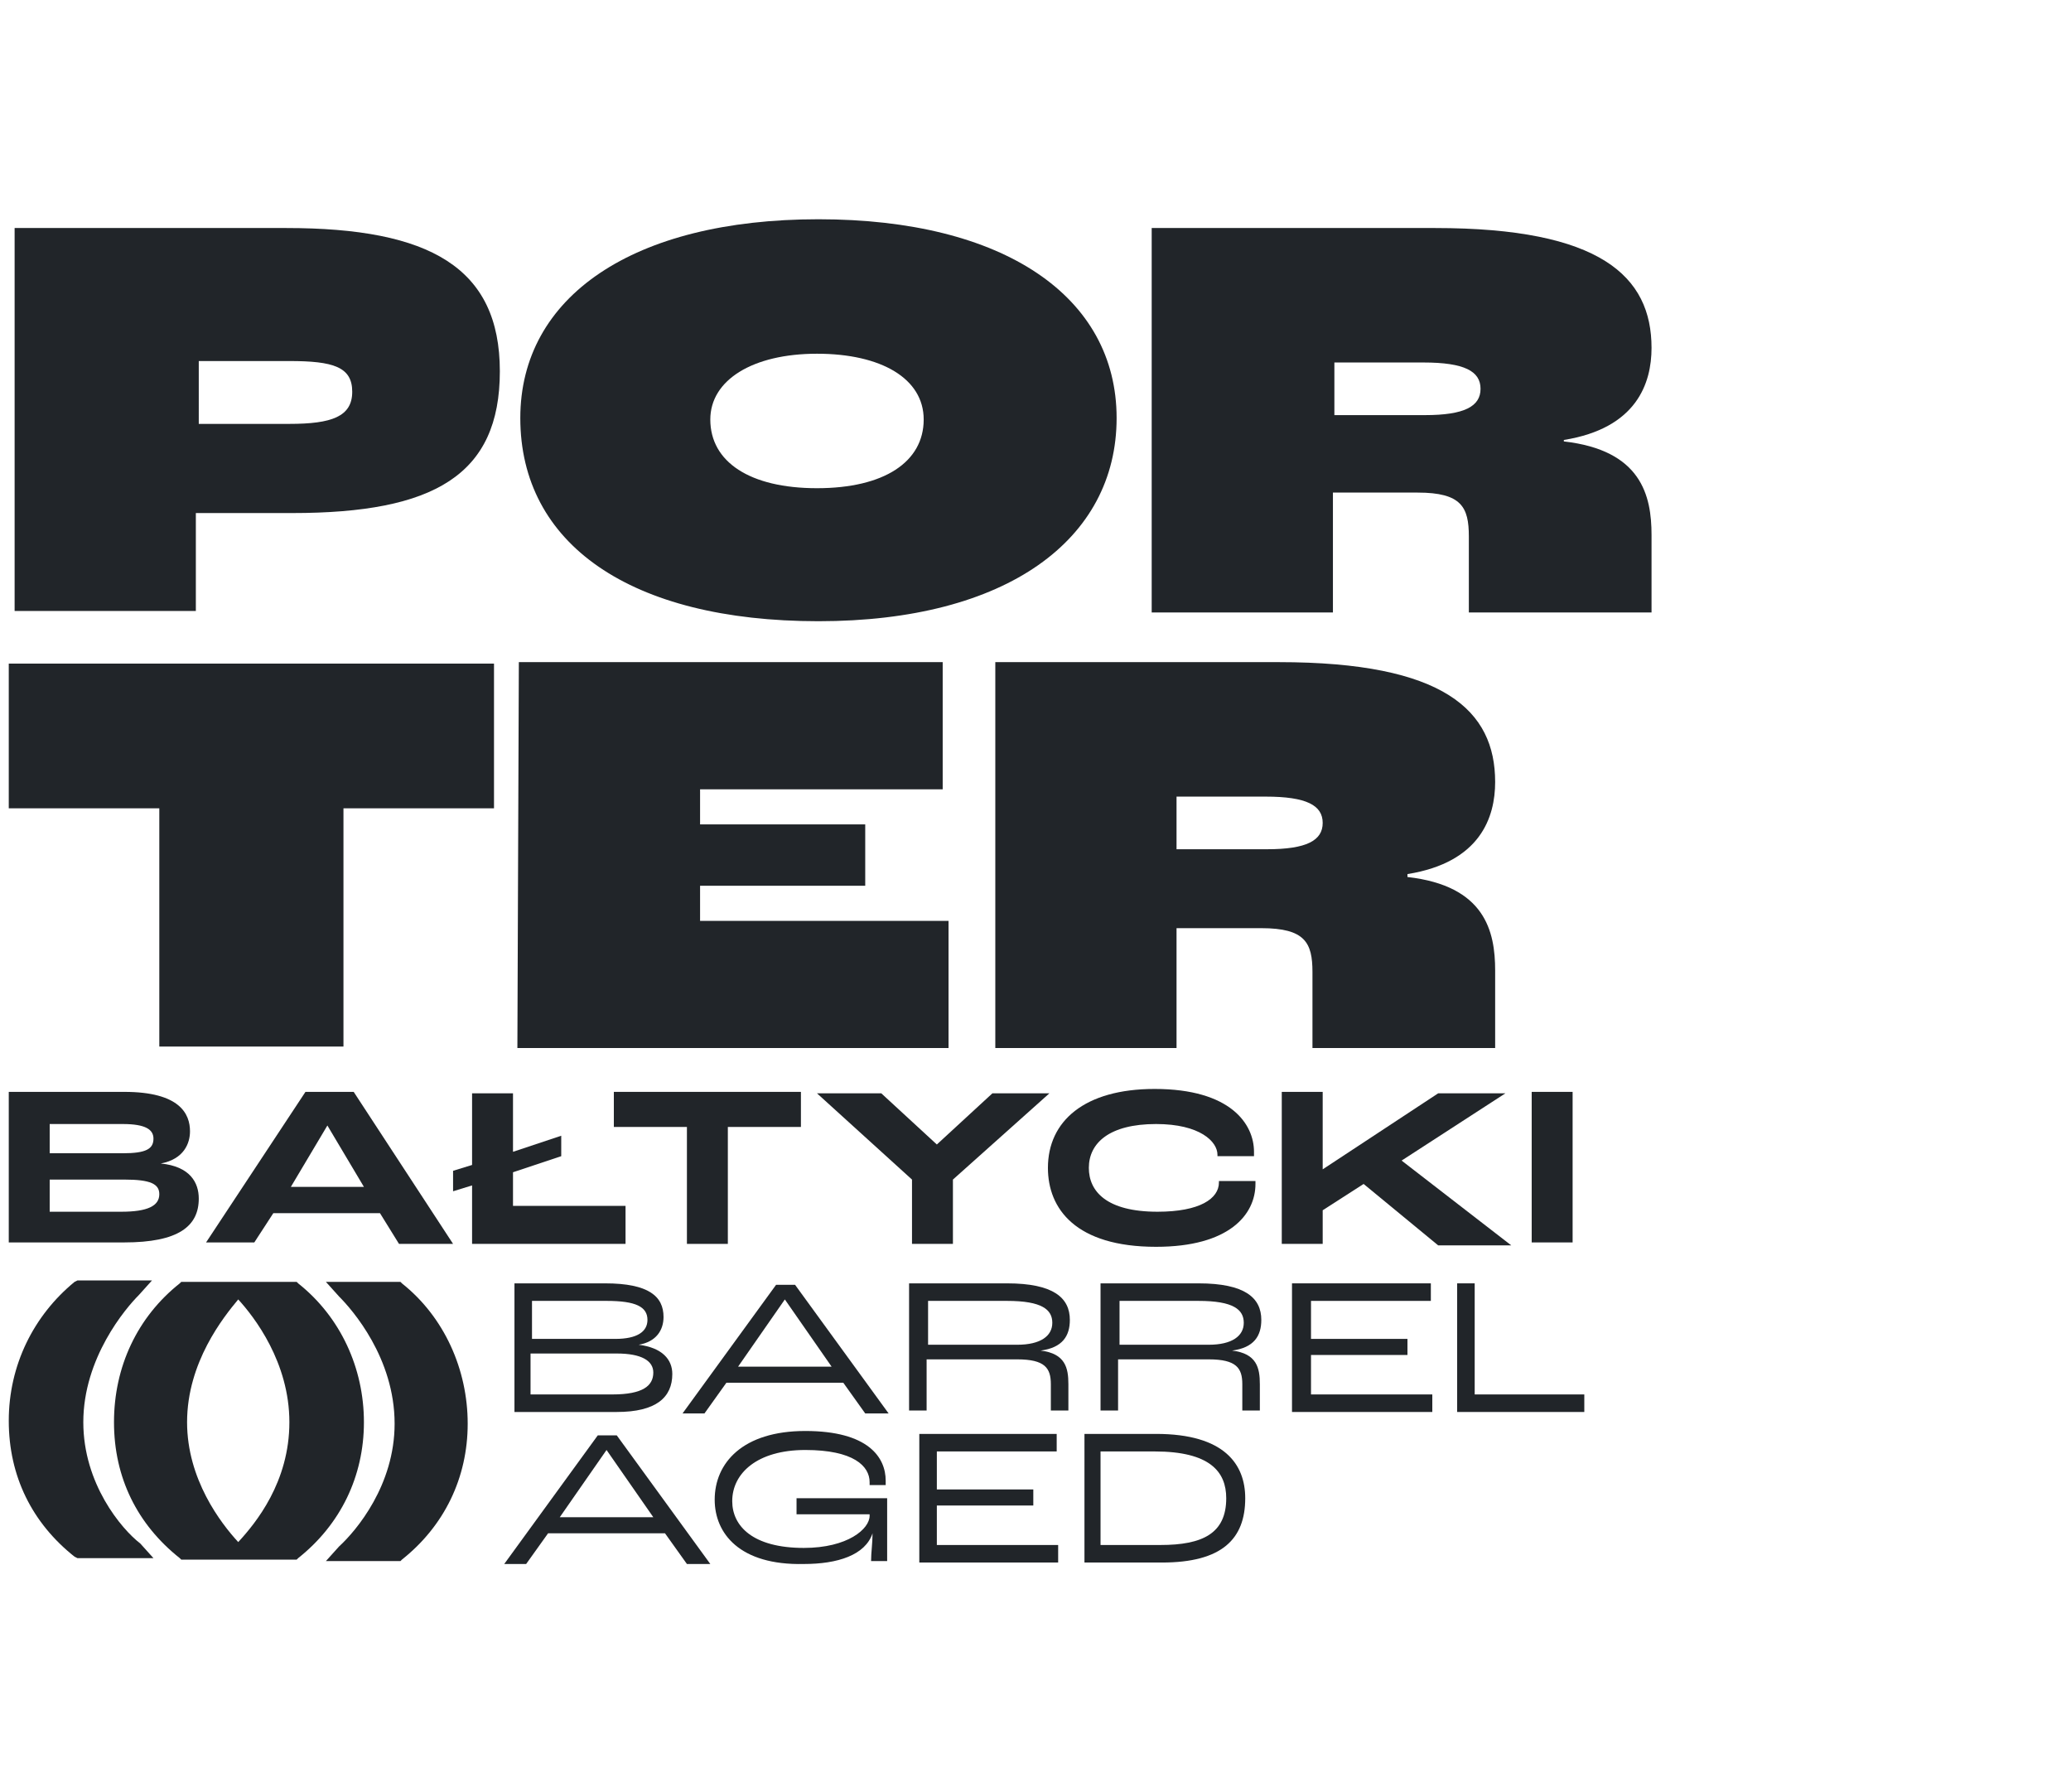 <?xml version="1.0" encoding="utf-8"?>
<!-- Generator: Adobe Illustrator 26.4.1, SVG Export Plug-In . SVG Version: 6.00 Build 0)  -->
<svg version="1.1" id="Warstwa_1" xmlns="http://www.w3.org/2000/svg" xmlns:xlink="http://www.w3.org/1999/xlink" x="0px" y="0px"
	 viewBox="0 0 141.7 122.6" style="enable-background:new 0 0 141.7 122.6;" xml:space="preserve">
<style type="text/css">
	.st0{fill:#212529;}
</style>
<g>
	<path class="st0" d="M1,15.6h18.6c9.8,0,14.6,2.7,14.6,9.8s-4.5,9.7-14.2,9.7h-6.6v6.7H1V15.6z M19.8,29c2.9,0,4.3-0.5,4.3-2.2
		s-1.3-2.1-4.3-2.1h-6.2V29L19.8,29L19.8,29z"/>
	<path class="st0" d="M35.6,28.6C35.6,20.3,43.3,15,56,15s20.4,5.3,20.4,13.6s-7.5,13.9-20.4,13.9S35.6,37.2,35.6,28.6z M63.2,28.7
		c0-2.8-2.9-4.5-7.3-4.5s-7.3,1.8-7.3,4.5c0,2.9,2.7,4.7,7.3,4.7S63.2,31.6,63.2,28.7z"/>
	<path class="st0" d="M78.8,15.6h19.4c11.3,0,14.8,3.3,14.8,8.2c0,2.4-1,5.5-6,6.3v0.1c5.3,0.6,6,3.7,6,6.4v5.3h-12.5v-5.2
		c0-2-0.5-3-3.5-3h-5.8v8.2H78.8C78.8,41.9,78.8,15.6,78.8,15.6z M97.5,28.4c2.7,0,3.8-0.6,3.8-1.8s-1.1-1.8-3.9-1.8h-6.1v3.6
		L97.5,28.4L97.5,28.4z"/>
	<path class="st0" d="M10.9,55.3H0.6v-9.9h33.2v9.9H23.5v16.3H10.9V55.3z"/>
	<path class="st0" d="M35.5,45.3h29V54H47.9v2.4h11.3v4.2H47.9V63h17v8.7H35.4L35.5,45.3L35.5,45.3z"/>
	<path class="st0" d="M68.1,45.3h19.4c11.3,0,14.8,3.3,14.8,8.2c0,2.4-1,5.5-6,6.3V60c5.3,0.6,6,3.7,6,6.4v5.3H89.8v-5.2
		c0-2-0.5-3-3.5-3h-5.8v8.2H68.1L68.1,45.3L68.1,45.3z M86.7,58.1c2.7,0,3.8-0.6,3.8-1.8s-1.1-1.8-3.9-1.8h-6.1v3.6L86.7,58.1
		L86.7,58.1z"/>
</g>
<g>
	<path class="st0" d="M0.6,74.7h7.9c3.8,0,4.5,1.5,4.5,2.7c0,0.8-0.4,1.9-2,2.2v0c2,0.2,2.6,1.3,2.6,2.4c0,1.9-1.4,3-5.1,3H0.6V74.7
		L0.6,74.7z M8.4,78.9c1.6,0,2.1-0.3,2.1-1c0-0.6-0.5-1-2.1-1h-5v2H8.4z M8.3,82.9c1.8,0,2.6-0.4,2.6-1.2c0-0.7-0.6-1-2.4-1H3.4v2.2
		H8.3z"/>
	<path class="st0" d="M26,83h-7.3l-1.3,2h-3.3l6.8-10.3h3.3L31,85.1h-3.7C27.3,85.1,26,83,26,83z M24.9,81.2l-2.5-4.2h0l-2.5,4.2
		H24.9L24.9,81.2z"/>
	<path class="st0" d="M42.8,82.5v2.6H32.3v-4L31,81.5v-1.4l1.3-0.4v-4.9h2.8v4l3.3-1.1v1.4l-3.3,1.1v2.3
		C35.1,82.5,42.8,82.5,42.8,82.5z"/>
	<path class="st0" d="M47,77.1h-5v-2.4h12.8v2.4h-5v8h-2.8L47,77.1L47,77.1z"/>
	<path class="st0" d="M62.4,80.7l-6.5-5.9h4.4l3.8,3.5h0l3.8-3.5h3.9l-6.6,5.9v4.4h-2.8L62.4,80.7L62.4,80.7z"/>
	<path class="st0" d="M71.7,79.9c0-3.2,2.5-5.4,7.3-5.4c5.2,0,6.8,2.4,6.8,4.3c0,0,0,0.2,0,0.3h-2.5V79c0-0.9-1.2-2.1-4.2-2.1
		c-3.2,0-4.6,1.3-4.6,3c0,1.6,1.2,3,4.7,3c2.9,0,4.2-0.9,4.2-2v-0.1h2.5c0,0.1,0,0.2,0,0.2c0,2.1-1.8,4.3-6.8,4.3
		C73.6,85.3,71.7,82.7,71.7,79.9z"/>
	<path class="st0" d="M87.7,74.7h2.8V80h0l7.9-5.2h4.6l-7.1,4.6l7.5,5.8h-5L93.3,81l-2.8,1.8v2.3h-2.8
		C87.7,85.1,87.7,74.7,87.7,74.7z"/>
	<path class="st0" d="M104.8,74.7h2.8v10.3h-2.8V74.7z"/>
</g>
<g>
	<g>
		<path class="st0" d="M35.1,87.8h6.3c3,0,4,0.9,4,2.3c0,0.9-0.5,1.7-1.7,1.9l0,0c1.6,0.2,2.3,1,2.3,2c0,1.6-1.1,2.6-3.8,2.6h-7
			V87.8L35.1,87.8z M42.1,91.6c1.5,0,2.2-0.5,2.2-1.3c0-0.9-0.8-1.3-2.8-1.3h-5.1v2.6L42.1,91.6L42.1,91.6z M41.9,95.4
			c2.1,0,2.8-0.6,2.8-1.5c0-0.8-0.8-1.3-2.5-1.3h-5.9v2.8H41.9z"/>
		<path class="st0" d="M57.7,94.6h-8l-1.5,2.1h-1.5l6.4-8.8h1.3l6.4,8.8h-1.6L57.7,94.6L57.7,94.6z M56.9,93.5l-3.2-4.6h0l-3.2,4.6
			H56.9z"/>
		<path class="st0" d="M62.2,87.8h6.7c3.2,0,4.3,1,4.3,2.5c0,1.1-0.5,1.9-2,2.1v0c1.7,0.2,1.9,1.2,1.9,2.3v1.8h-1.2v-1.8
			c0-1.1-0.4-1.7-2.3-1.7h-6.2v3.5h-1.2L62.2,87.8L62.2,87.8z M69.6,92c1.6,0,2.4-0.6,2.4-1.5S71.3,89,68.9,89h-5.4v3H69.6z"/>
		<path class="st0" d="M75.3,87.8H82c3.2,0,4.3,1,4.3,2.5c0,1.1-0.5,1.9-2,2.1v0c1.7,0.2,1.9,1.2,1.9,2.3v1.8H85v-1.8
			c0-1.1-0.4-1.7-2.3-1.7h-6.2v3.5h-1.2L75.3,87.8L75.3,87.8z M82.7,92c1.6,0,2.4-0.6,2.4-1.5S84.4,89,82,89h-5.4v3H82.7z"/>
		<path class="st0" d="M88.5,87.8h9.4V89h-8.2v2.6h6.6v1.1h-6.6v2.7H98v1.2h-9.6V87.8z"/>
		<path class="st0" d="M99.7,87.8h1.2v7.6h7.5v1.2h-8.7V87.8L99.7,87.8z"/>
		<path class="st0" d="M45.5,104.9h-8l-1.5,2.1h-1.5l6.4-8.8h1.3l6.4,8.8H47L45.5,104.9L45.5,104.9z M44.7,103.8l-3.2-4.6h0
			l-3.2,4.6H44.7z"/>
		<path class="st0" d="M48.9,102.6c0-2.5,1.9-4.7,6.2-4.7s5.5,1.8,5.5,3.4c0,0,0,0.2,0,0.3h-1.1c0-0.1,0-0.2,0-0.2
			c0-1.1-1.1-2.2-4.4-2.2s-5,1.6-5,3.5c0,1.7,1.4,3.2,4.9,3.2c3,0,4.5-1.3,4.5-2.2v-0.1h-5v-1.1h6.2v4.3h-1.1c0-0.6,0.1-1.2,0.1-1.9
			h0c-0.5,1.5-2.4,2.1-4.7,2.1C50.6,107.1,48.9,104.9,48.9,102.6L48.9,102.6z"/>
		<path class="st0" d="M62.9,98.1h9.4v1.2h-8.2v2.6h6.6v1.1h-6.6v2.7h8.3v1.2h-9.5C62.9,107,62.9,98.1,62.9,98.1z"/>
		<path class="st0" d="M74.2,98.1h4.9c4.7,0,6.1,2.1,6.1,4.4c0,2.8-1.6,4.4-5.7,4.4h-5.3C74.2,107,74.2,98.1,74.2,98.1z M79.4,105.7
			c2.9,0,4.5-0.8,4.5-3.2c0-1.8-1.1-3.2-4.9-3.2h-3.7v6.4H79.4z"/>
	</g>
	<g>
		<path class="st0" d="M5.7,97.3c0-4.4,2.9-7.8,3.8-8.7l0.9-1H5.3l-0.2,0.1c-2.8,2.3-4.5,5.7-4.5,9.5s1.6,7,4.5,9.3l0.2,0.1h5.2
			l-0.9-1C8.3,104.6,5.7,101.5,5.7,97.3L5.7,97.3z"/>
		<path class="st0" d="M20.4,87.8l-0.1-0.1h-7.9l-0.1,0.1c-2.9,2.3-4.5,5.7-4.5,9.5s1.6,7,4.5,9.3l0.1,0.1h7.9l0.1-0.1
			c2.9-2.3,4.5-5.6,4.5-9.3S23.3,90.1,20.4,87.8z M12.8,97.3c0-4.1,2.5-7.2,3.5-8.4c1.1,1.2,3.5,4.3,3.5,8.4s-2.3,6.9-3.5,8.2
			C15.1,104.2,12.8,101.2,12.8,97.3z"/>
		<path class="st0" d="M27.5,87.8l-0.1-0.1h-5.1l0.9,1c0.9,0.9,3.8,4.2,3.8,8.7c0,4.2-2.6,7.3-3.8,8.4l-0.9,1h5.1l0.1-0.1
			c2.9-2.3,4.5-5.6,4.5-9.3S30.4,90.1,27.5,87.8L27.5,87.8z"/>
	</g>
</g>
</svg>
